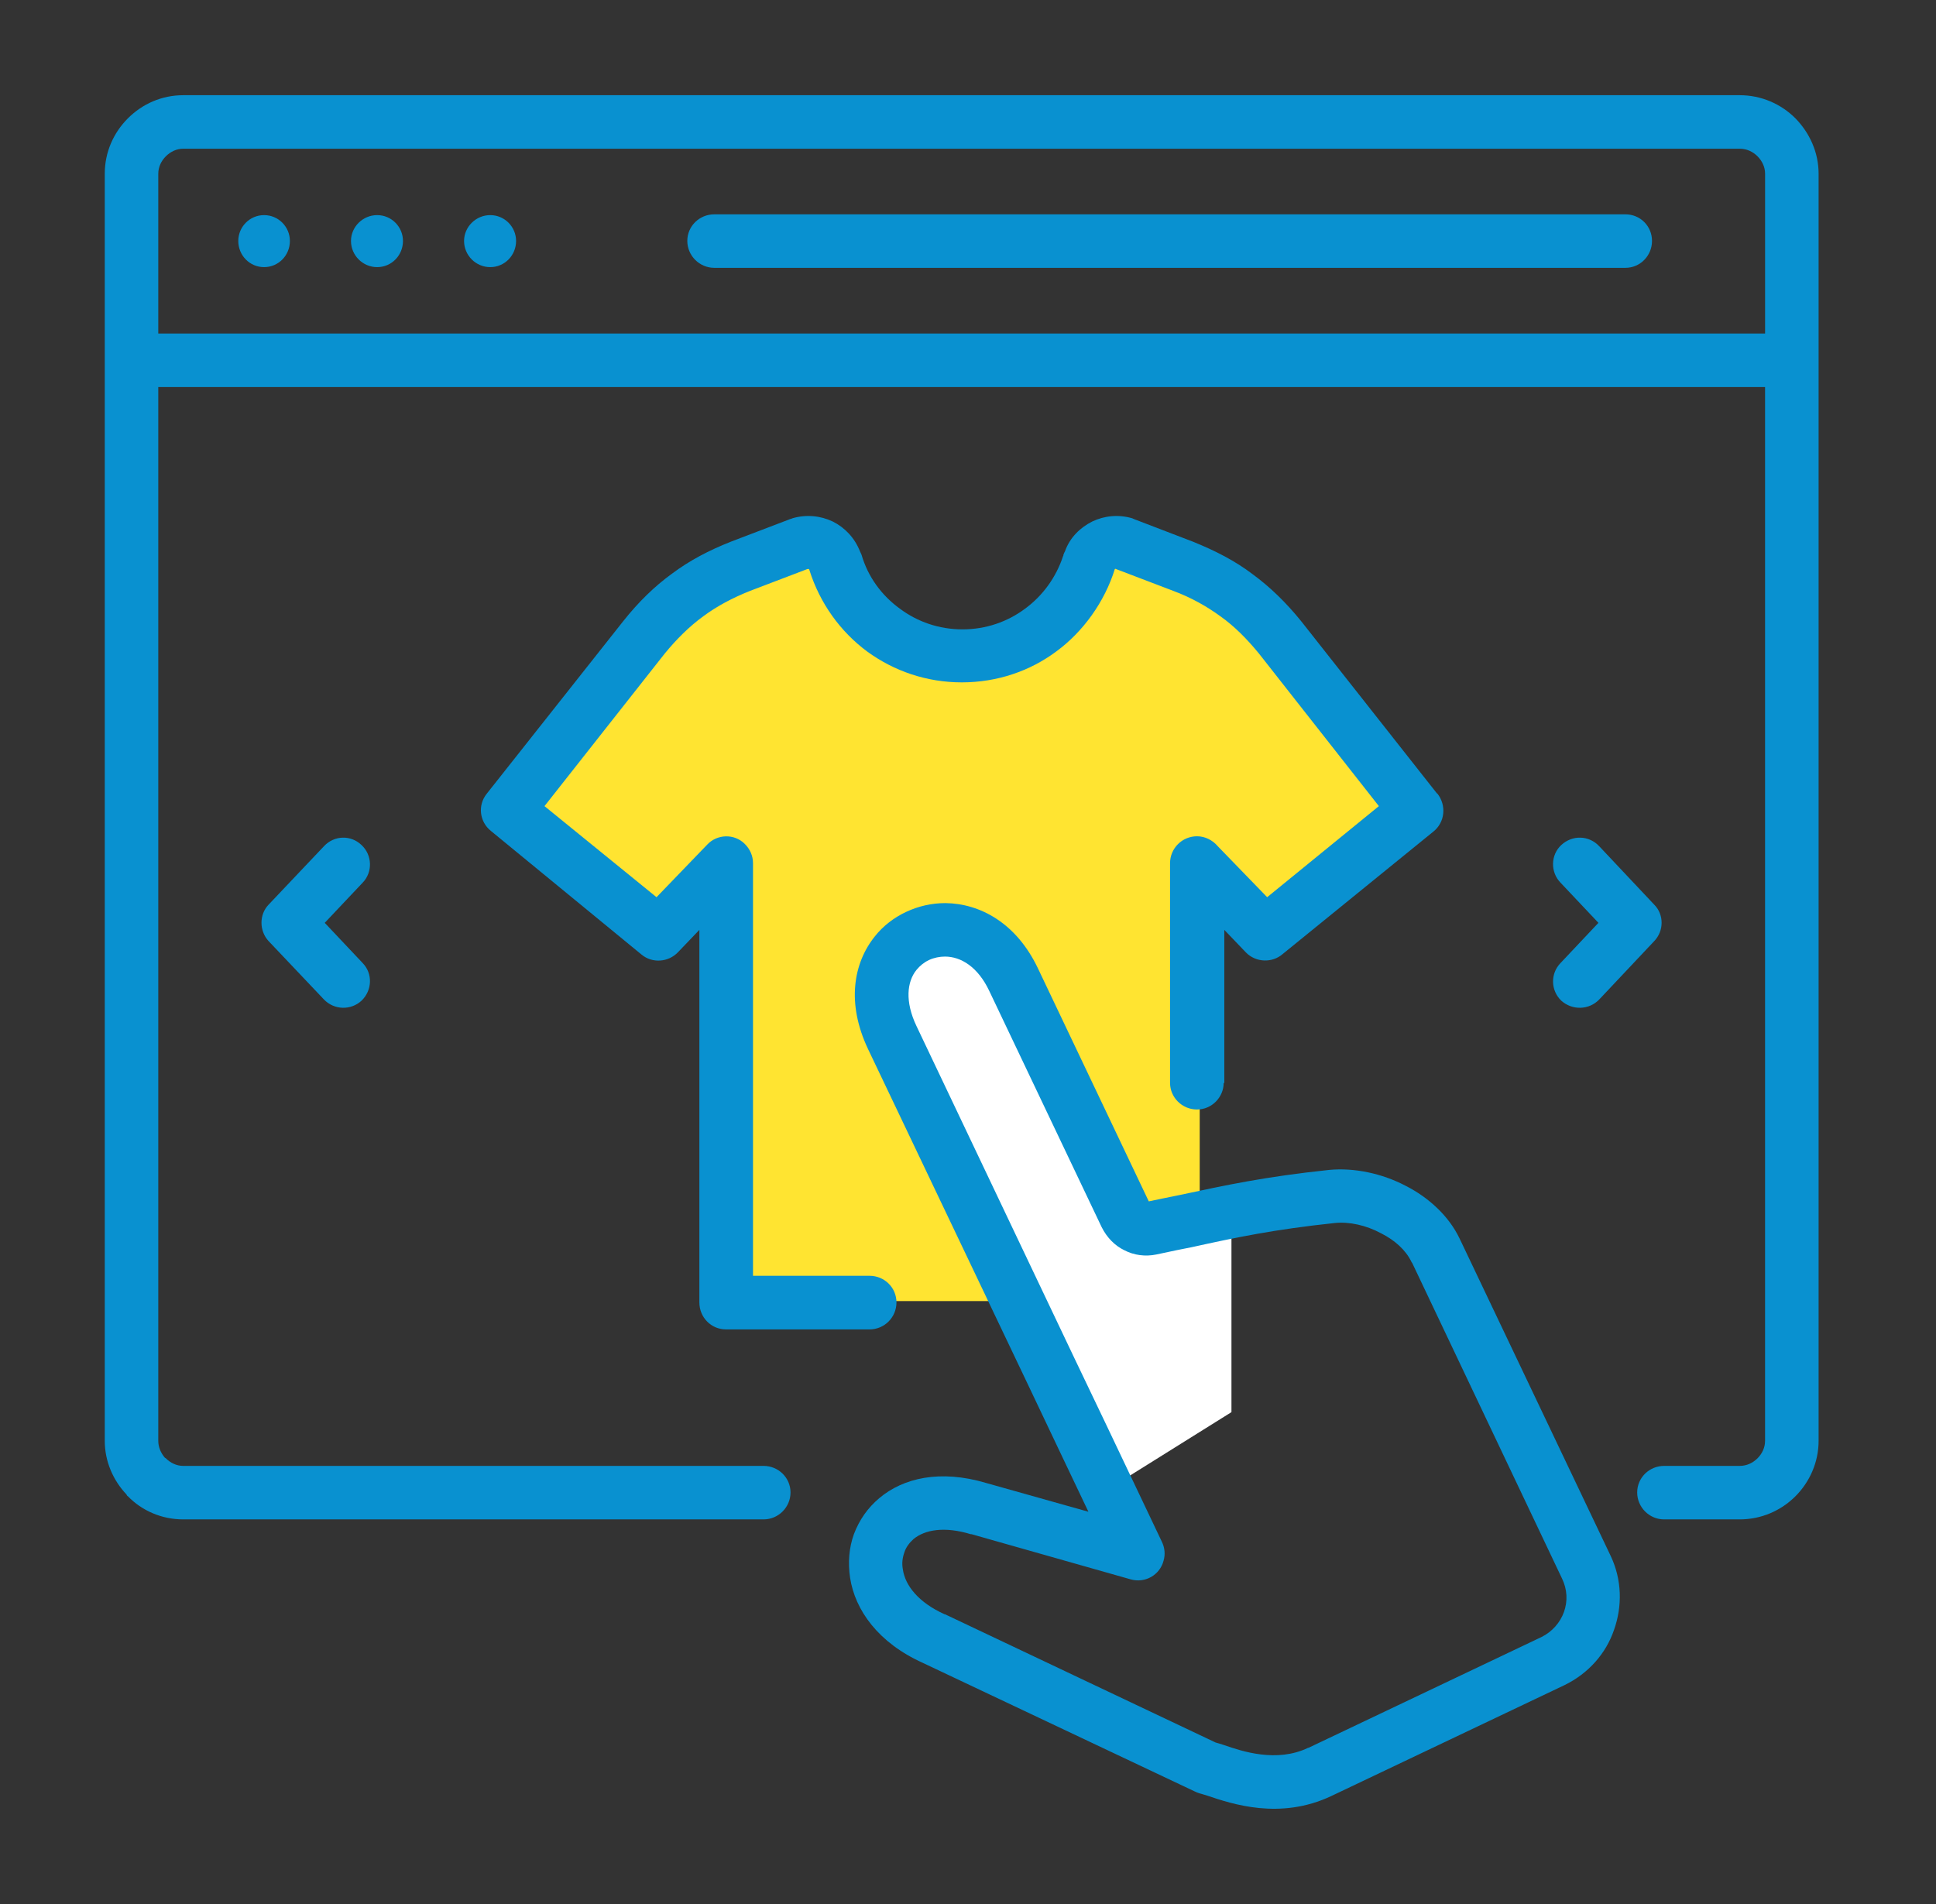 <svg width="61" height="60" viewBox="0 0 61 60" fill="none" xmlns="http://www.w3.org/2000/svg">
<rect x="0" y="0" width="61" height="60" fill="#333333" stroke="none"/>
<g id="Churn">
<g id="Group">
<path id="Vector 186" d="M30.301 21C28.301 21 26.467 18.667 25.801 17.5C25.801 17.5 25.301 16.5 21.301 19C20.301 20 16.301 25.5 16.301 25.5L20.801 29.5L22.801 27.5V41H37.801V28L40.301 29.5L44.301 25.5C43.301 24 40.801 20.6 38.801 19C36.801 17.4 35.301 17.334 34.801 17.5C34.134 18.667 32.301 21 30.301 21Z" fill="#FFE431"/>
<path id="Vector 187" d="M27.801 31.5L34.801 47L38.801 44.5V38.5L35.801 38.7L31.301 30C31.134 29.833 30.501 29.5 29.301 29.5C28.101 29.5 27.801 30.833 27.801 31.5Z" fill="white"/>
<path id="_x37_" d="M27.347 33.051C26.665 31.604 26.892 30.349 27.562 29.511C27.825 29.177 28.172 28.913 28.555 28.734C28.938 28.555 29.356 28.459 29.786 28.459C30.875 28.471 32.023 29.081 32.704 30.516L36.196 37.858C36.434 37.81 36.818 37.726 37.188 37.654C38.635 37.344 39.855 37.081 41.887 36.866C42.665 36.794 43.538 36.973 44.291 37.368C45.021 37.739 45.654 38.325 45.989 39.029C46.001 39.042 46.001 39.066 46.013 39.078L50.748 49.027C51.107 49.78 51.119 50.617 50.856 51.359C50.605 52.1 50.055 52.734 49.289 53.105L41.947 56.597C40.334 57.361 38.815 56.847 38.037 56.584C37.93 56.549 37.834 56.525 37.798 56.513C37.751 56.501 37.69 56.476 37.643 56.452L29.07 52.398C27.67 51.765 26.941 50.737 26.785 49.72C26.714 49.242 26.75 48.776 26.905 48.345C27.073 47.902 27.335 47.52 27.706 47.209C28.459 46.575 29.619 46.301 31.067 46.731L34.294 47.639L33.361 45.678L32.322 43.49L27.347 33.051ZM28.877 30.564C28.578 30.934 28.507 31.557 28.877 32.334L33.84 42.773L34.881 44.95L36.603 48.573C36.699 48.764 36.722 48.98 36.662 49.182C36.543 49.637 36.076 49.9 35.621 49.768L30.611 48.346H30.587C29.762 48.095 29.141 48.202 28.782 48.501C28.65 48.62 28.543 48.764 28.495 48.919C28.435 49.086 28.411 49.266 28.448 49.457C28.519 49.96 28.938 50.498 29.762 50.869H29.775L38.3 54.91C38.384 54.934 38.468 54.958 38.575 54.994C39.126 55.185 40.225 55.556 41.218 55.077H41.23L48.571 51.586C48.907 51.419 49.158 51.132 49.278 50.797C49.397 50.462 49.385 50.091 49.217 49.744L44.494 39.795C44.483 39.784 44.47 39.772 44.47 39.76C44.291 39.389 43.944 39.079 43.513 38.863C43.047 38.611 42.509 38.492 42.055 38.54C40.142 38.743 38.946 38.994 37.535 39.305C37.271 39.353 36.997 39.413 36.434 39.532C36.088 39.604 35.729 39.556 35.43 39.4C35.131 39.257 34.88 39.005 34.712 38.671L31.173 31.233C30.814 30.468 30.276 30.144 29.774 30.144C29.607 30.144 29.427 30.18 29.272 30.252C29.117 30.325 28.985 30.432 28.877 30.564Z" fill="#0991D0"/>
<path id="_x36_" d="M24.059 46.194C24.525 46.194 24.908 46.565 24.908 47.031C24.908 47.497 24.525 47.88 24.059 47.88H5.776C5.094 47.88 4.472 47.606 4.03 47.151C4.006 47.139 3.994 47.115 3.982 47.09C3.564 46.648 3.301 46.051 3.301 45.405V5.476C3.301 4.794 3.576 4.184 4.03 3.729C4.485 3.275 5.094 3 5.776 3H54.813C55.495 3 56.117 3.275 56.571 3.729C57.014 4.184 57.301 4.794 57.301 5.476V45.404C57.301 46.086 57.014 46.708 56.571 47.151C56.117 47.605 55.495 47.88 54.813 47.88H52.434C51.967 47.88 51.585 47.498 51.585 47.031C51.585 46.565 51.967 46.194 52.434 46.194H54.813C55.04 46.194 55.231 46.098 55.376 45.955C55.519 45.812 55.614 45.62 55.614 45.405V12.196H4.987V45.405C4.987 45.608 5.071 45.788 5.19 45.931L5.226 45.955C5.37 46.099 5.56 46.194 5.776 46.194H24.059ZM55.615 10.51V5.476C55.615 5.26 55.519 5.069 55.376 4.925C55.232 4.782 55.041 4.686 54.813 4.686H5.776C5.56 4.686 5.37 4.782 5.226 4.925C5.082 5.069 4.987 5.26 4.987 5.476V10.51H55.615Z" fill="#0991D0"/>
<path id="_x35_" fill-rule="evenodd" clip-rule="evenodd" d="M8.321 6.779C8.775 6.779 9.134 7.15 9.134 7.593C9.134 8.047 8.775 8.418 8.321 8.418C7.866 8.418 7.508 8.047 7.508 7.593C7.508 7.15 7.866 6.779 8.321 6.779ZM15.447 6.779C15.901 6.779 16.261 7.15 16.261 7.593C16.261 8.047 15.901 8.418 15.447 8.418C14.993 8.418 14.622 8.047 14.622 7.593C14.622 7.15 14.993 6.779 15.447 6.779ZM11.884 6.779C12.338 6.779 12.697 7.15 12.697 7.593C12.697 8.047 12.338 8.418 11.884 8.418C11.43 8.418 11.059 8.047 11.059 7.593C11.059 7.15 11.429 6.779 11.884 6.779Z" fill="#0991D0"/>
<path id="_x34_" d="M51.215 6.754C51.681 6.754 52.052 7.125 52.052 7.591C52.052 8.057 51.681 8.44 51.215 8.44H22.506C22.039 8.44 21.656 8.057 21.656 7.591C21.656 7.124 22.039 6.754 22.506 6.754H51.215Z" fill="#0991D0"/>
<path id="_x33_" d="M11.428 30.349C11.751 30.684 11.727 31.21 11.392 31.533C11.057 31.844 10.531 31.832 10.208 31.497L8.463 29.656C8.164 29.332 8.164 28.819 8.463 28.508L10.208 26.666C10.531 26.319 11.057 26.307 11.392 26.63C11.727 26.941 11.751 27.479 11.428 27.814L10.232 29.081L11.428 30.349Z" fill="#0991D0"/>
<path id="_x32_" d="M50.388 31.497C50.065 31.832 49.539 31.844 49.192 31.533C48.858 31.21 48.846 30.684 49.168 30.349L50.364 29.081L49.168 27.814C48.845 27.479 48.858 26.941 49.192 26.63C49.539 26.307 50.065 26.319 50.388 26.666L52.122 28.508C52.432 28.819 52.432 29.333 52.122 29.656L50.388 31.497Z" fill="#0991D0"/>
<path id="Vector" d="M38.556 34.123C38.556 34.573 38.186 34.963 37.716 34.963C37.246 34.963 36.866 34.583 36.866 34.123V27.203C36.866 26.733 37.246 26.353 37.716 26.353C37.966 26.353 38.206 26.473 38.366 26.663L39.926 28.273L43.446 25.403L39.666 20.593C39.296 20.143 38.906 19.743 38.456 19.423C38.016 19.103 37.536 18.833 36.976 18.623L35.166 17.933C35.166 17.933 35.136 17.913 35.126 17.933C34.806 18.963 34.126 19.913 33.276 20.533C32.456 21.143 31.426 21.503 30.306 21.503C29.186 21.503 28.166 21.143 27.326 20.533C26.476 19.903 25.836 19.013 25.506 17.973C25.506 17.973 25.496 17.933 25.486 17.933C25.476 17.933 25.466 17.923 25.446 17.933H25.436L23.626 18.623C23.076 18.843 22.586 19.103 22.156 19.423C21.716 19.743 21.316 20.143 20.946 20.593L17.156 25.403L20.686 28.273L22.286 26.613C22.596 26.283 23.136 26.263 23.466 26.593C23.636 26.763 23.726 26.973 23.726 27.203V40.203H27.396C27.866 40.203 28.246 40.573 28.246 41.043C28.246 41.513 27.866 41.893 27.396 41.893H22.876C22.406 41.893 22.036 41.513 22.036 41.043V29.303L21.356 30.013C21.056 30.323 20.556 30.363 20.216 30.083L15.466 26.183C15.106 25.893 15.046 25.373 15.336 25.013L19.646 19.563C20.116 18.973 20.616 18.483 21.166 18.083C21.726 17.663 22.336 17.343 23.046 17.063L24.856 16.373C24.856 16.373 24.896 16.353 24.916 16.353C24.936 16.343 24.956 16.343 24.966 16.333C25.406 16.203 25.856 16.253 26.236 16.433C26.616 16.623 26.926 16.943 27.096 17.373C27.116 17.423 27.136 17.453 27.146 17.483C27.346 18.173 27.776 18.763 28.356 19.183C28.906 19.593 29.586 19.833 30.326 19.833C31.066 19.833 31.746 19.593 32.296 19.183C32.856 18.773 33.276 18.193 33.496 17.523C33.506 17.513 33.506 17.503 33.506 17.483C33.516 17.463 33.526 17.423 33.556 17.373C33.706 16.943 34.036 16.623 34.416 16.433C34.796 16.253 35.236 16.203 35.676 16.333C35.726 16.353 35.756 16.373 35.796 16.383L37.596 17.073C38.286 17.353 38.916 17.673 39.466 18.093C40.026 18.503 40.526 18.993 40.996 19.573L45.276 25.003H45.286C45.586 25.383 45.526 25.913 45.166 26.203L40.416 30.063C40.086 30.353 39.566 30.333 39.256 30.013L38.576 29.303V34.133L38.556 34.123Z" fill="#0991D0"/>
</g>
</g>
</svg>
